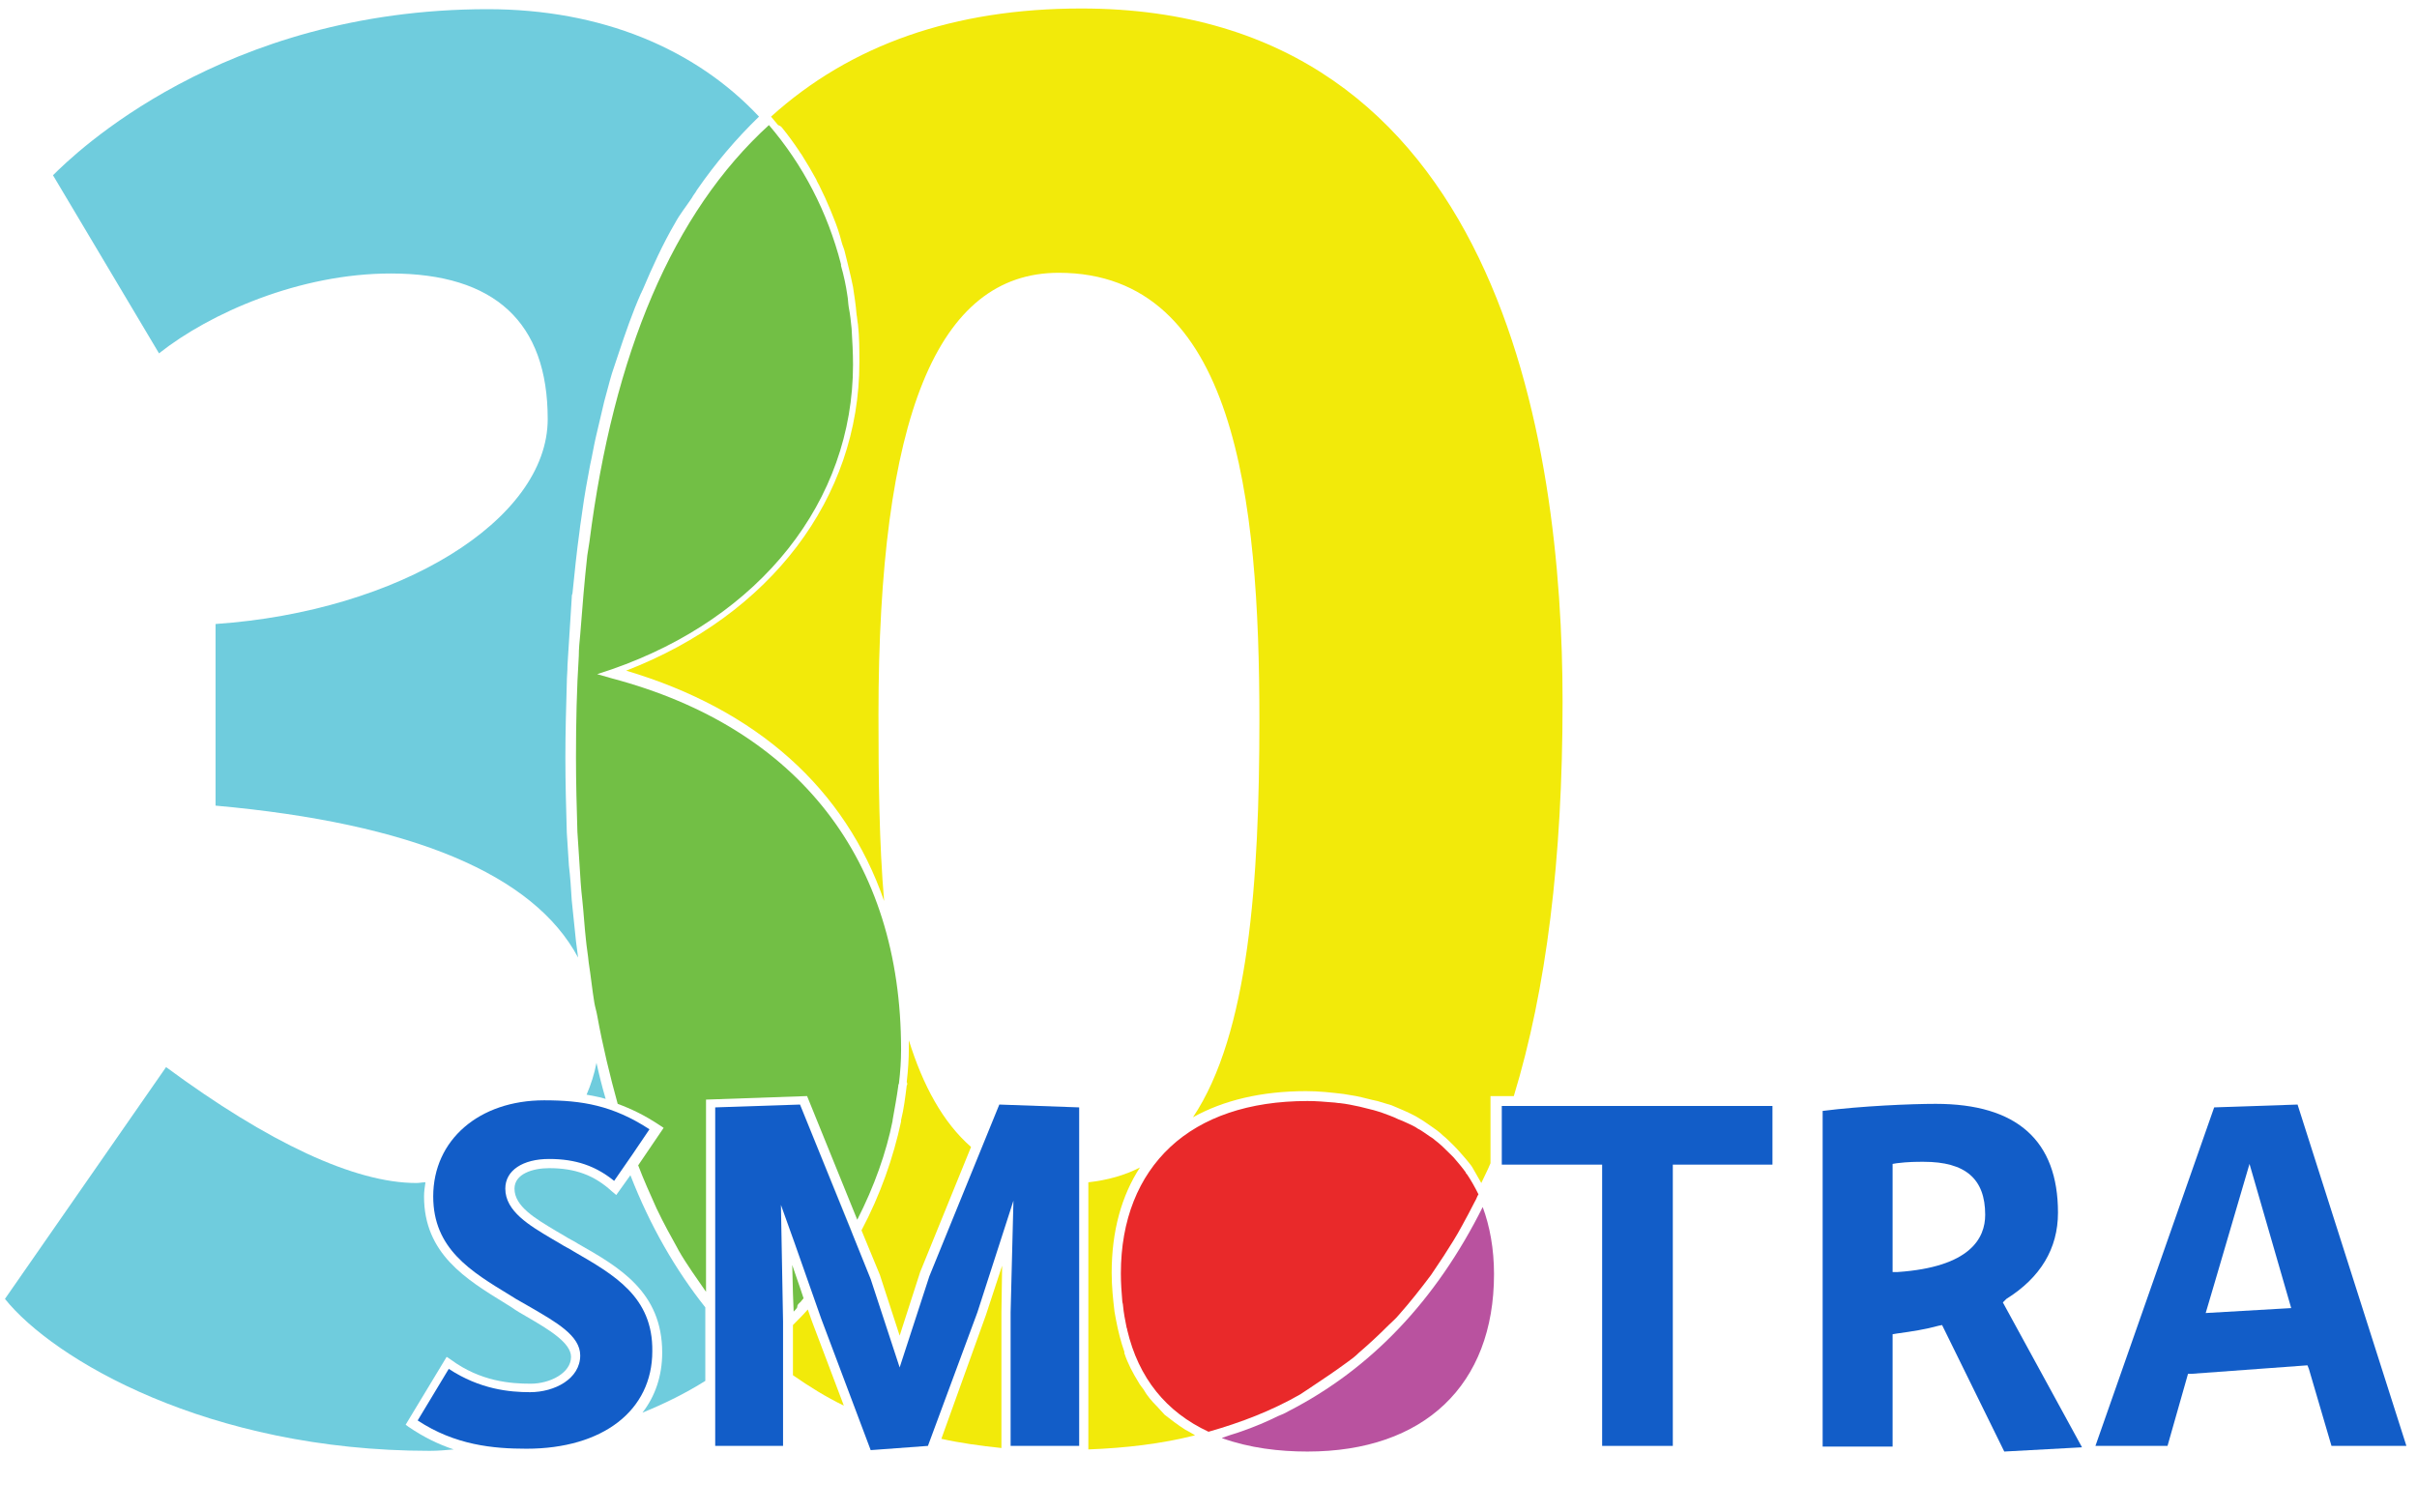 <?xml version="1.0" encoding="UTF-8"?>
<!-- Generator: Adobe Illustrator 22.0.1, SVG Export Plug-In . SVG Version: 6.00 Build 0)  -->
<svg xmlns="http://www.w3.org/2000/svg" xmlns:xlink="http://www.w3.org/1999/xlink" version="1.1" id="Layer_1" x="0px" y="0px" width="342px" height="214px" viewBox="0 0 342 214" style="enable-background:new 0 0 342 214;" xml:space="preserve">
<style type="text/css">
	.st0{fill:none;}
	.st1{fill:#B9529F;}
	.st2{fill:#F2EA0A;}
	.st3{fill:#6FCCDD;}
	.st4{fill:#E9292A;}
	.st5{fill:#72BF45;}
	.st6{fill:#125DC8;}
</style>
<g>
	<path class="st0" d="M272.2,164.5c-1,0-2.2,0-3.8,0.2l-0.6,0.1V180l0.7,0c10.3-0.7,12.4-4.7,12.4-8   C280.9,166.9,278,164.5,272.2,164.5z"></path>
	<polygon class="st0" points="313.4,181.4 312.1,185.8 324.2,185.1 318.4,164.7  "></polygon>
	<path class="st1" d="M182.3,199.7c-0.5,0.3-1,0.5-1.5,0.7c-1.6,0.8-3.3,1.5-5,2.1c-0.8,0.3-1.6,0.5-2.4,0.8   c-0.2,0.1-0.4,0.1-0.5,0.2c3.9,1.4,8.1,1.9,12.1,1.9c16.5,0,26.4-9.4,26.4-25.1c0-3.6-0.6-6.8-1.6-9.5   C203.2,184,194,193.7,182.3,199.7z"></path>
	<path class="st2" d="M114.3,185.3c-0.7,0.8-1.4,1.5-2.1,2.2v7.1c2.3,1.6,4.7,3.1,7.2,4.3l-4.5-11.9L114.3,185.3z"></path>
	<path class="st2" d="M112.7,184.8c-0.2,0.2-0.3,0.4-0.5,0.6l0,0C112.3,185.3,112.5,185.1,112.7,184.8z"></path>
	<path class="st2" d="M113.2,184.3c0.2-0.2,0.3-0.4,0.5-0.6l-0.4-1.2l0.4,1.2C113.5,183.8,113.3,184,113.2,184.3z"></path>
	<polygon class="st2" points="112,178.9 112.1,182.9 112,178.9  "></polygon>
	<path class="st2" d="M110.6,18c0.9,1.1,1.7,2.2,2.5,3.4c0.1,0.2,0.3,0.4,0.4,0.6c0.7,1.1,1.4,2.3,2,3.4c0.1,0.3,0.3,0.6,0.4,0.8   c0.6,1.2,1.1,2.3,1.6,3.5c0.1,0.3,0.3,0.7,0.4,1c0.5,1.2,0.9,2.4,1.2,3.6c0.1,0.4,0.3,0.8,0.4,1.2c0.3,1.2,0.6,2.4,0.9,3.7   c0.1,0.5,0.2,0.9,0.3,1.4c0.2,1.3,0.4,2.6,0.5,3.9c0.1,0.5,0.1,0.9,0.2,1.4c0.2,1.8,0.2,3.6,0.2,5.4c0,19.2-12.6,35.7-33,43.6   c18.5,5.5,31,16.7,36.5,32.6c-0.7-8.2-0.8-17.1-0.8-26.3c0-42.2,8.3-62.6,25.5-62.6c25,0,28.4,32,28.4,63.3   c0,22.8-1.5,44.4-9.4,56.2c4.3-2.4,9.7-3.7,16-3.7c1.9,0,3.6,0.2,5.3,0.4c0.6,0.1,1.2,0.2,1.8,0.3c1,0.2,2,0.5,3,0.7   c0.7,0.2,1.3,0.4,2,0.6c1.2,0.5,2.4,1,3.5,1.6c0.7,0.4,1.3,0.8,2,1.3c0.6,0.4,1.3,0.9,1.8,1.4c0.5,0.4,1,0.9,1.5,1.4   c0.6,0.6,1.2,1.3,1.8,2c0.3,0.4,0.7,0.8,0.9,1.2c0.4,0.7,0.8,1.4,1.2,2.1c0.4-0.9,0.9-1.8,1.3-2.8v-9.5h3.3   c4.6-15.1,6.9-33.5,6.9-55.8c0-36.7-8.9-98.1-68.1-98.1c-18,0-32.6,5.1-43.9,15.3c0.3,0.4,0.7,0.8,1,1.2   C110.4,17.8,110.5,17.9,110.6,18z"></path>
	<path class="st2" d="M128.3,153.6c-0.2,1.6-0.4,3.3-0.8,4.9c0,0.1,0,0.1,0,0.2c-1.1,5.1-2.9,10.3-5.6,15.4l2.6,6.3l2.8,8.6l2.9-9   l7.2-17.7c-4-3.5-6.8-8.7-8.8-15.1c0,0.3,0,0.6,0,1c0,1.6-0.1,3.2-0.3,4.9C128.4,153.3,128.4,153.5,128.3,153.6z"></path>
	<path class="st2" d="M133.2,203.6c2.7,0.6,5.6,1,8.5,1.3v-19.2l0.1-6.6l-2.3,7L133.2,203.6z"></path>
	<path class="st2" d="M164.8,200.2c-0.4-0.4-0.7-0.8-1.1-1.2c-0.7-0.7-1.4-1.5-1.9-2.4c-0.2-0.3-0.5-0.6-0.7-1   c-0.8-1.3-1.5-2.6-2-4.1c0,0,0-0.1,0-0.2c-0.5-1.4-0.9-3-1.2-4.6c-0.1-0.4-0.1-0.7-0.2-1.1c-0.2-1.7-0.4-3.5-0.4-5.5   c0-5.9,1.4-10.9,4-14.9c-2.1,1.1-4.6,1.8-7.3,2.1v37.8c5.3-0.2,10.4-0.8,15.1-2c-0.5-0.3-1-0.6-1.4-0.8   C166.6,201.6,165.7,200.9,164.8,200.2z"></path>
	<path class="st3" d="M57.4,201.6l5.8-9.6l0.6,0.4c4.2,3.1,8.5,3.4,11.3,3.4c2.7,0,5.7-1.5,5.7-3.8c0-2-3.2-3.9-6.3-5.7   c-0.7-0.4-1.4-0.8-2.1-1.3l-0.8-0.5c-5.7-3.5-11.6-7.1-11.6-15.2c0-0.7,0.1-1.3,0.2-2c-0.5,0-0.8,0.1-1.3,0.1   c-8.7,0-20.9-5.7-35.4-16.4L0.7,183.8c6.8,8.5,28.7,21.5,60.1,21.5c1.2,0,2.3-0.1,3.4-0.2c-2.1-0.7-4.2-1.7-6.4-3.2L57.4,201.6z"></path>
	<path class="st3" d="M87.2,169.1l-0.6-0.5c-2.5-2.3-5.2-3.3-8.9-3.3c-2.3,0-4.9,0.8-4.9,2.9c0,2.5,2.9,4.2,5.9,6l1.2,0.7   c0.6,0.4,1.3,0.7,1.9,1.1c5.8,3.3,11.9,6.8,11.9,15.4c0,3.3-1,6.2-2.8,8.5c3.2-1.3,6.2-2.8,8.9-4.5V185   c-4.2-5.3-7.8-11.5-10.6-18.7L87.2,169.1z"></path>
	<path class="st3" d="M83,154.9c0.9,0.2,1.8,0.3,2.7,0.6c-0.5-1.7-0.9-3.3-1.3-5.1C84.1,152,83.6,153.5,83,154.9z"></path>
	<path class="st3" d="M55.3,38.7c14.7,0,22.2,6.9,22.2,20.6c0,14.3-21,27.2-47,29V114c27.8,2.5,45,9.7,51.3,21.5   c-0.1-0.8-0.2-1.5-0.3-2.3c-0.2-1.9-0.4-3.8-0.6-5.8c-0.1-1.6-0.2-3.3-0.4-4.9c-0.1-1.6-0.2-3.1-0.3-4.7c-0.1-3.5-0.2-7-0.2-10.6   c0-3.6,0.1-7.1,0.2-10.5c0-0.9,0.1-1.7,0.1-2.6c0.2-3.2,0.4-6.4,0.6-9.5c0-0.2,0-0.4,0.1-0.6c0.3-3,0.6-5.9,1-8.8   c0.1-1,0.3-2,0.4-2.9c0.3-2.2,0.7-4.4,1.1-6.5c0.3-1.3,0.5-2.6,0.8-3.9c0.4-1.7,0.8-3.4,1.2-5.1c0.4-1.4,0.7-2.7,1.1-4   c0.3-0.9,0.6-1.8,0.9-2.7c1-3,2-5.9,3.2-8.6c0.1-0.1,0.1-0.3,0.2-0.4c1.4-3.3,2.9-6.6,4.6-9.5c0.7-1.3,1.6-2.4,2.4-3.6   c0.2-0.4,0.5-0.7,0.7-1.1c2.7-3.9,5.6-7.3,8.8-10.4c-9-9.6-22.3-15.2-38.4-15.2c-37.6,0-58.6,20.6-61.5,23.5L22.5,50   C29.7,44.3,42.4,38.7,55.3,38.7z"></path>
	<path class="st4" d="M185.8,196.1c1.5-1,3-2,4.5-3.1c0.7-0.5,1.4-1,2-1.6c1.4-1.2,2.8-2.5,4.2-3.9c0.5-0.5,1-0.9,1.4-1.4   c1.6-1.8,3.1-3.7,4.6-5.7c0.6-0.9,1.2-1.8,1.8-2.7c0.9-1.4,1.8-2.8,2.6-4.3c0.6-1.1,1.2-2.2,1.8-3.4c0.2-0.3,0.3-0.7,0.5-1   c-0.5-1-1-1.9-1.6-2.8c-0.1-0.1-0.2-0.2-0.2-0.3c-0.5-0.7-1.1-1.4-1.7-2.1c-0.2-0.2-0.3-0.3-0.5-0.5c-0.7-0.7-1.4-1.4-2.2-2   c-0.2-0.2-0.4-0.3-0.7-0.5c-0.6-0.4-1.1-0.8-1.7-1.1c-0.4-0.3-0.9-0.5-1.3-0.7c-0.4-0.2-0.9-0.4-1.4-0.6c-0.8-0.4-1.7-0.7-2.5-1   c-0.4-0.1-0.9-0.3-1.4-0.4c-0.5-0.1-1.1-0.3-1.6-0.4c-0.9-0.2-1.9-0.4-2.8-0.5c-0.3,0-0.7-0.1-1-0.1c-1.2-0.1-2.3-0.2-3.6-0.2   c-8.3,0-14.9,2.3-19.4,6.5c0,0,0,0,0,0c-4.5,4.2-7,10.3-7,17.9c0,1.4,0.1,2.7,0.2,3.9c0,0.2,0.1,0.4,0.1,0.6   c0.1,1.1,0.3,2.1,0.5,3.1c0,0.1,0.1,0.2,0.1,0.4c1.6,6.8,5.5,11.6,11.5,14.4c4.6-1.3,9-3,13-5.3   C184.6,196.9,185.2,196.5,185.8,196.1z"></path>
	<polygon class="st5" points="89.6,163.2 89.8,163 89.6,163.2  "></polygon>
	<path class="st5" d="M83.1,78.6c-0.4,3.6-0.7,7.3-1,11.2c-0.1,1-0.2,2-0.2,3c-0.3,4.7-0.4,9.4-0.4,14.4c0,3.6,0.1,7.1,0.2,10.5   c0.1,1.5,0.2,3,0.3,4.6c0.1,1.7,0.2,3.4,0.4,5.1c0.2,1.9,0.3,3.7,0.5,5.5c0.1,1.1,0.3,2.2,0.4,3.3c0.3,1.9,0.5,3.9,0.8,5.7   c0.1,0.6,0.3,1.2,0.4,1.8c0.8,4.4,1.8,8.5,2.9,12.5c1.9,0.7,3.8,1.6,5.9,3l0.6,0.4l-3.6,5.3c0.8,2.1,1.7,4.1,2.6,6.1   c0,0.1,0.1,0.1,0.1,0.2c0.9,1.9,1.9,3.7,2.9,5.5c0,0.1,0.1,0.1,0.1,0.2c1.2,2.1,2.6,4,3.9,5.9v-27.2l14.3-0.5l7.1,17.5   c2.4-4.7,4.1-9.5,5-14c0,0,0-0.1,0-0.1c0.3-1.7,0.6-3.3,0.8-4.8c0-0.1,0-0.2,0.1-0.4c0.2-1.7,0.3-3.2,0.3-4.8   c0-26.8-14.5-45.5-40.9-52.5l-2.1-0.6l2.1-0.7c21-7.3,34.1-23.8,34.1-43.1c0-1.7-0.1-3.4-0.2-5.1c-0.1-1-0.2-2-0.4-3   c-0.1-0.6-0.1-1.2-0.2-1.7c-0.2-1.4-0.5-2.8-0.9-4.2c0-0.1,0-0.1,0-0.2c-1.9-7.4-5.4-14.1-10.2-19.7C95.2,30.1,86.8,50,83.4,76.7   C83.3,77.3,83.2,78,83.1,78.6z"></path>
	<path class="st5" d="M113.2,184.3c0.2-0.2,0.3-0.4,0.5-0.6l-0.4-1.2l-1.2-3.5l0,0l0.1,4l0.1,2.6c0,0,0,0,0,0   c0.2-0.2,0.4-0.4,0.5-0.6C112.8,184.6,113,184.5,113.2,184.3z"></path>
	<polygon class="st5" points="113.2,156.3 120.7,174.8 120.7,174.8 120.4,174 113.2,156.3 101.2,156.7 101.2,184.3 101.2,185.4    101.2,185.4 101.2,156.7  "></polygon>
	<polygon class="st5" points="110.5,170.5 112.4,175.8 110.5,170.5  "></polygon>
	<path class="st6" d="M325.1,156.3l-11.8,0.4l-16.8,47.9h10.2l2.9-10.2l0.5,0l16.4-1.2l0.2,0.5l3.2,10.9h10.6L325.1,156.3z    M312.1,185.8l1.3-4.4l4.9-16.7l5.9,20.4L312.1,185.8z"></path>
	<path class="st6" d="M283.9,183.8c4.8-3,7.3-7.1,7.3-12.2c0-10.2-5.8-15.4-17.3-15.4c-3.5,0-10.5,0.3-16,1v47.5h9.9v-15.9l0.6-0.1   c2.2-0.3,4.1-0.6,5.9-1.1l0.5-0.1l8.8,17.9l11-0.6l-11.2-20.5L283.9,183.8z M268.5,180l-0.7,0v-15.3l0.6-0.1   c1.6-0.2,2.8-0.2,3.8-0.2c5.9,0,8.7,2.4,8.7,7.5C280.9,175.2,278.8,179.3,268.5,180z"></path>
	<polygon class="st6" points="212.5,164.8 226.7,164.8 226.7,204.6 236.7,204.6 236.7,164.8 250.8,164.8 250.8,156.5 212.5,156.5     "></polygon>
	<polygon class="st6" points="131.5,180.6 127.3,193.5 123.2,181 120.7,174.8 113.2,156.3 101.2,156.7 101.2,185.4 101.2,204.6    110.8,204.6 110.8,187 110.5,170.5 110.5,170.5 112.4,175.8 116.2,186.6 123.2,205.2 131.3,204.6 138.3,185.7 143.4,169.9    143,185.7 143,204.6 152.7,204.6 152.7,156.7 141.4,156.3  "></polygon>
	<path class="st6" d="M81.2,177.1c-0.6-0.4-1.3-0.7-1.9-1.1l-1.2-0.7c-3.2-1.9-6.6-3.9-6.6-7.1c0-2.6,2.5-4.2,6.2-4.2   c3.8,0,6.6,1,9.2,3.1l2.7-3.9l0.2-0.3l2.1-3.1c-5.2-3.4-9.6-4.1-14.9-4.1c-9.2,0-15.7,5.6-15.7,13.6c0,7.4,5.3,10.6,10.9,14   l0.8,0.5c0.7,0.4,1.4,0.8,2.1,1.2c3.6,2.1,7,4,7,6.8c0,3.3-3.6,5.2-7.1,5.2c-2.9,0-7.1-0.4-11.5-3.3l-4.4,7.3   c5.3,3.5,10.7,4,15.4,4c10.8,0,17.8-5.4,17.8-13.8C92.4,183.5,86.9,180.4,81.2,177.1z"></path>
</g>
</svg>
